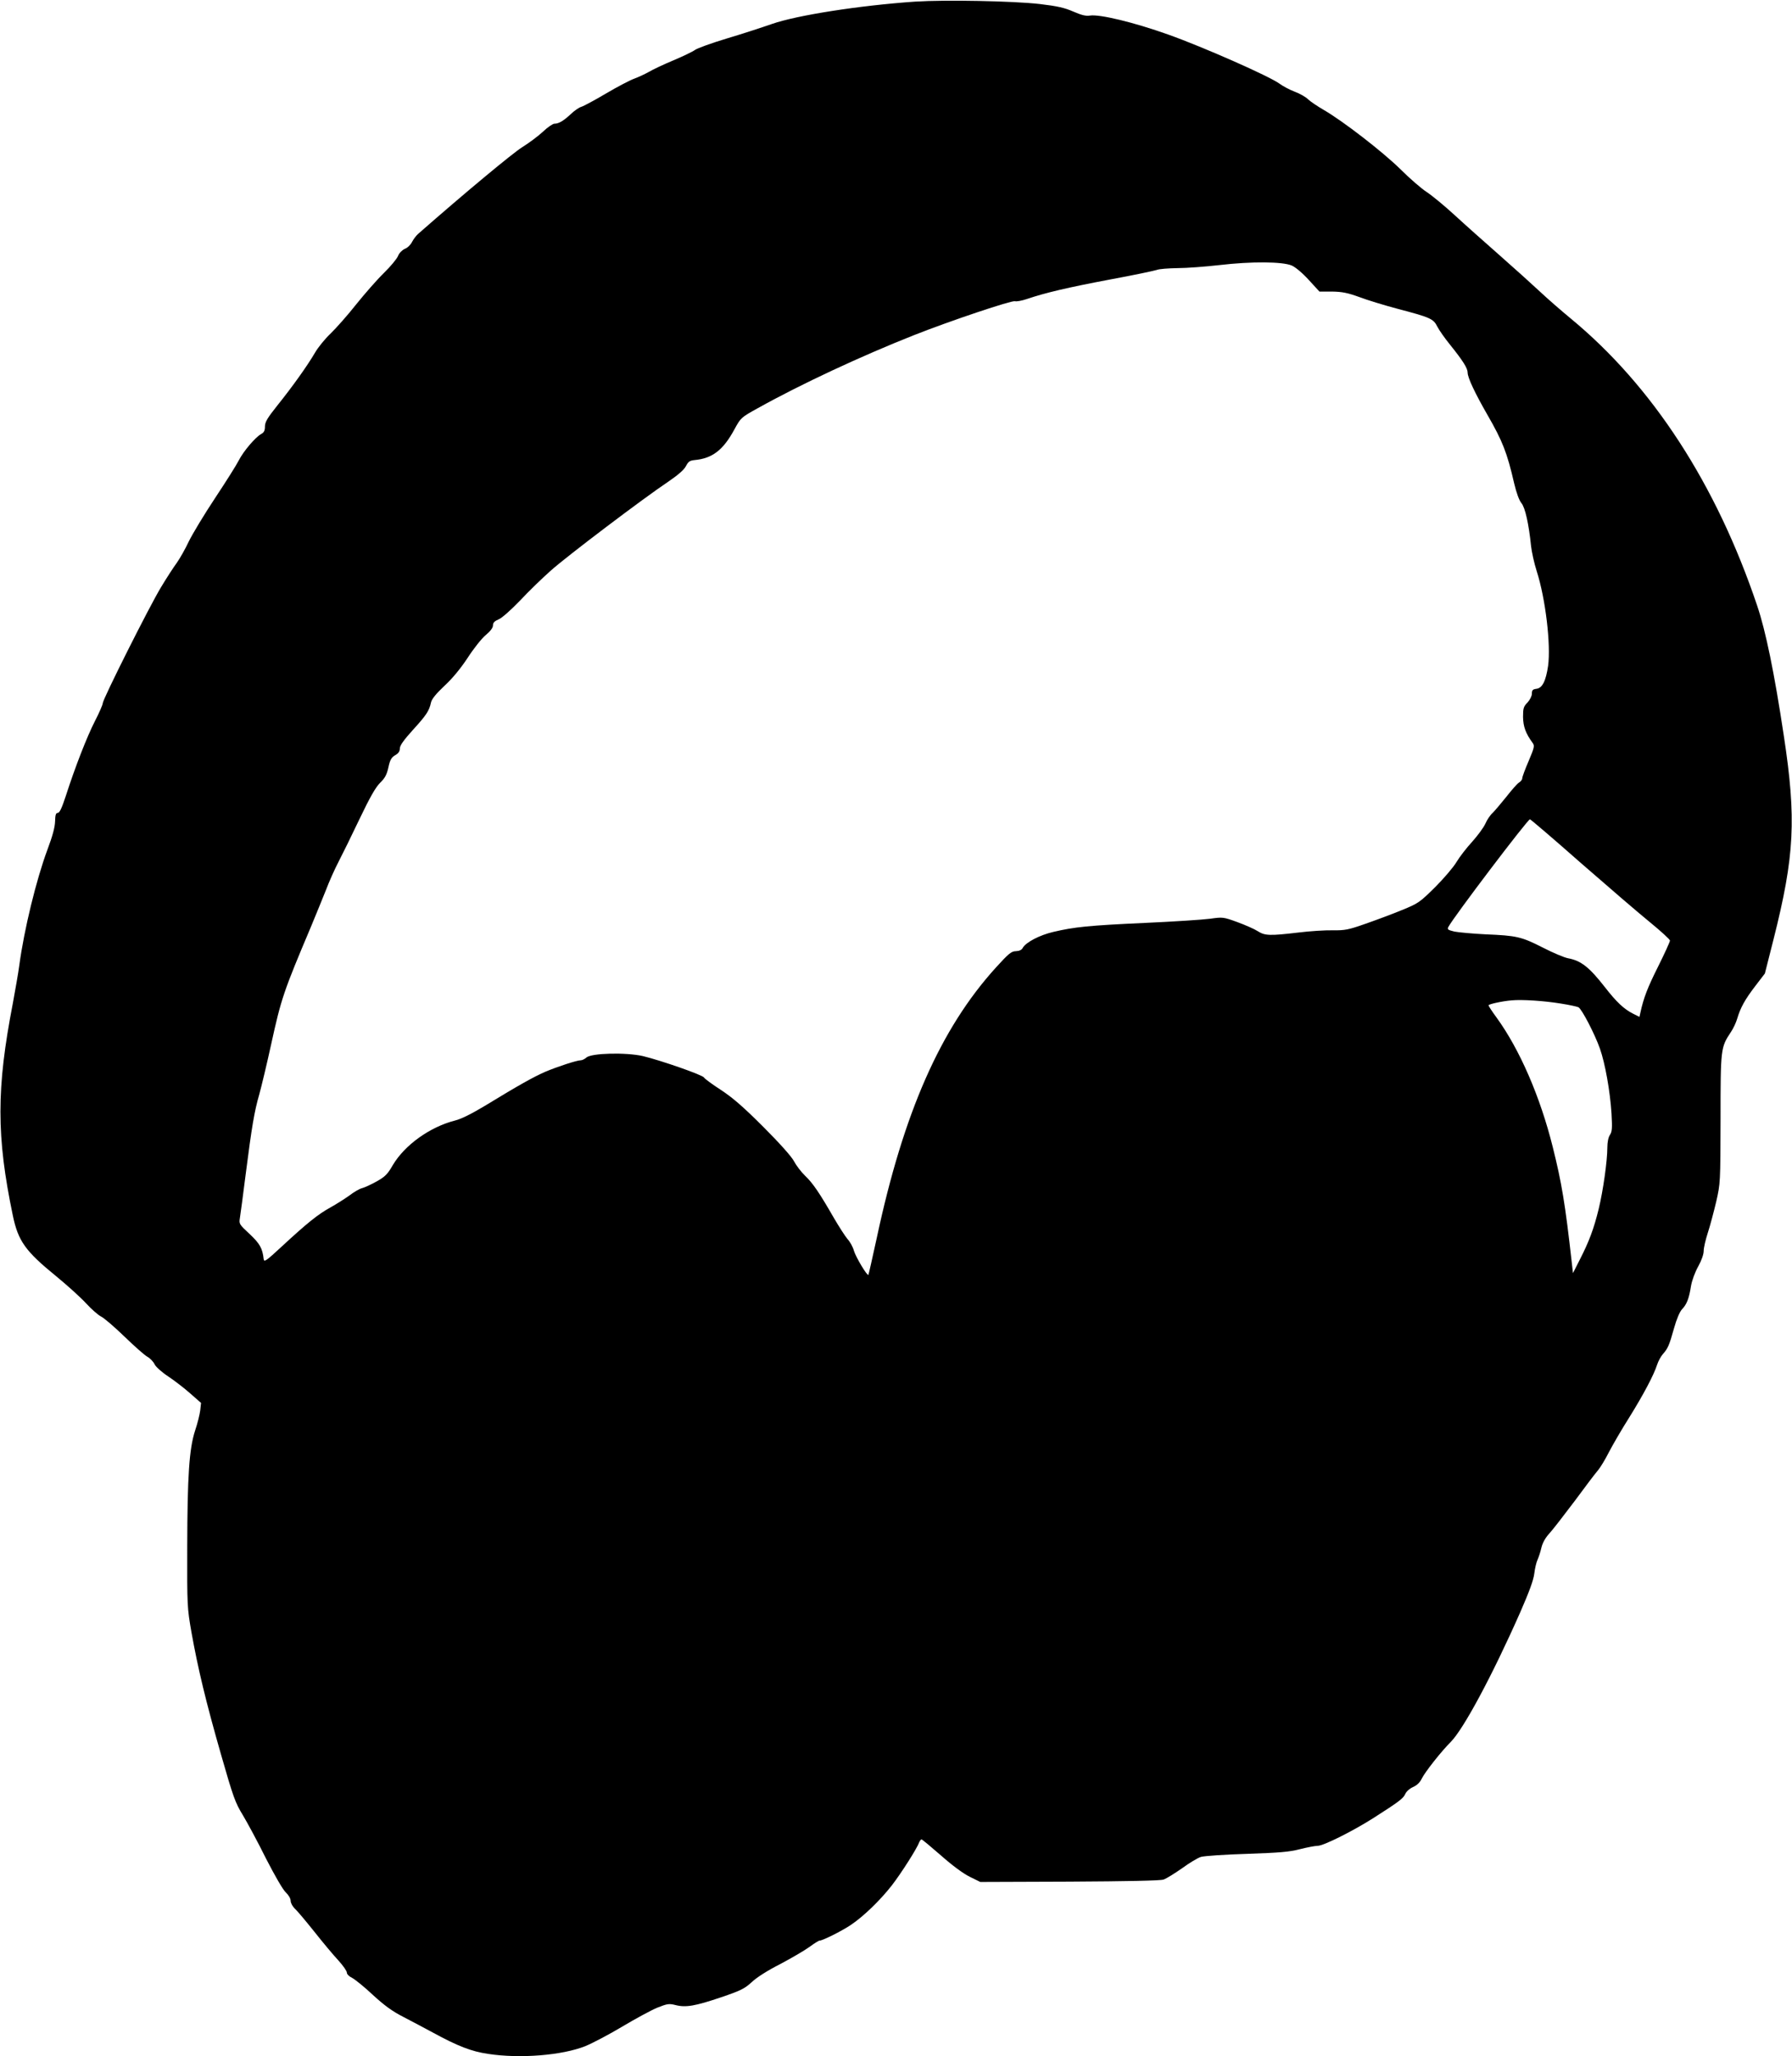 <?xml version="1.0" standalone="no"?>
<!DOCTYPE svg PUBLIC "-//W3C//DTD SVG 20010904//EN"
 "http://www.w3.org/TR/2001/REC-SVG-20010904/DTD/svg10.dtd">
<svg version="1.0" xmlns="http://www.w3.org/2000/svg"
 width="1116pt" height="1280pt" viewBox="0 0 1116 1280"
 preserveAspectRatio="xMidYMid meet">
<g transform="translate(0,1280) scale(0.1,-0.1)"
fill="#000000" stroke="none">
<path d="M5700 12790 c-348 -24 -739 -85 -895 -140 -60 -21 -186 -62 -280 -90
-93 -28 -182 -60 -197 -71 -15 -11 -76 -40 -135 -65 -60 -25 -128 -57 -153
-72 -25 -14 -66 -33 -91 -42 -25 -9 -104 -50 -175 -92 -71 -42 -140 -79 -154
-83 -14 -4 -43 -24 -65 -45 -45 -42 -75 -60 -102 -60 -10 0 -43 -22 -72 -50
-29 -27 -88 -71 -130 -97 -59 -37 -352 -280 -646 -538 -13 -11 -30 -34 -39
-51 -8 -17 -28 -37 -45 -43 -17 -8 -35 -26 -42 -44 -7 -18 -47 -66 -89 -107
-42 -41 -119 -129 -172 -195 -52 -66 -124 -147 -158 -180 -35 -33 -79 -87 -98
-120 -48 -82 -140 -211 -234 -328 -63 -79 -78 -104 -78 -132 0 -26 -6 -37 -24
-47 -36 -20 -110 -107 -139 -164 -14 -28 -81 -134 -148 -235 -67 -101 -140
-222 -163 -269 -22 -47 -56 -107 -76 -135 -20 -27 -64 -95 -97 -150 -73 -120
-363 -698 -363 -722 0 -9 -22 -60 -49 -112 -50 -98 -123 -285 -182 -468 -24
-73 -38 -103 -49 -103 -12 0 -16 -12 -17 -53 -1 -37 -16 -92 -48 -177 -69
-186 -145 -496 -175 -720 -6 -47 -25 -152 -40 -235 -103 -532 -103 -828 0
-1322 33 -158 78 -221 267 -375 71 -58 156 -135 189 -171 32 -35 74 -72 93
-82 19 -9 84 -65 145 -124 61 -59 125 -116 143 -126 18 -10 39 -32 46 -48 8
-16 46 -50 86 -76 39 -26 101 -74 137 -106 l66 -58 -5 -46 c-3 -25 -17 -82
-32 -126 -37 -114 -48 -284 -49 -725 -1 -366 0 -379 26 -529 41 -229 90 -433
184 -761 77 -269 89 -302 137 -380 28 -47 93 -167 143 -268 55 -107 105 -194
123 -211 18 -17 31 -39 31 -53 0 -14 12 -35 26 -49 15 -13 69 -78 122 -144 52
-66 119 -146 149 -178 29 -32 53 -66 53 -76 0 -10 14 -24 33 -33 17 -9 76 -56
129 -106 72 -66 121 -102 190 -137 51 -27 134 -70 183 -97 156 -85 241 -118
344 -133 200 -31 463 -9 606 48 44 18 147 72 229 121 82 49 180 102 218 118
63 25 74 27 114 17 65 -17 124 -6 284 48 124 42 147 54 191 94 30 29 99 73
178 113 70 37 152 85 181 106 30 22 58 40 64 40 19 0 135 58 194 97 79 53 183
153 257 248 57 74 155 227 170 268 4 9 10 17 14 17 4 0 58 -45 121 -100 70
-62 139 -113 180 -133 l65 -32 554 2 c360 2 566 6 587 13 18 6 69 38 115 70
45 33 98 65 118 71 20 6 149 15 286 19 203 7 265 12 330 29 44 11 94 21 111
21 36 0 216 90 344 171 163 104 189 124 201 151 7 16 27 34 49 44 25 11 43 29
54 52 20 41 121 169 180 228 80 80 259 413 434 809 55 126 82 198 87 240 4 33
13 71 20 85 6 14 18 47 24 75 8 33 26 64 52 92 21 23 91 114 156 200 64 87
129 173 145 191 15 18 46 69 68 113 23 44 79 141 126 215 90 145 153 264 174
329 7 22 23 51 35 65 32 36 40 54 70 161 16 58 36 104 50 119 30 31 44 68 56
145 6 35 25 86 45 122 21 38 34 75 34 97 0 19 12 70 26 113 14 43 37 130 52
193 26 114 26 118 27 515 0 439 1 445 64 540 15 22 33 60 40 85 20 67 47 117
113 203 l59 77 54 213 c131 519 143 749 64 1267 -59 392 -113 654 -166 810
-255 757 -653 1369 -1163 1789 -57 47 -143 122 -190 166 -47 44 -159 145 -250
225 -91 80 -217 192 -280 250 -63 58 -142 123 -174 144 -33 21 -107 85 -165
143 -111 109 -357 299 -476 368 -38 22 -83 52 -99 67 -15 15 -54 37 -85 48
-31 12 -72 34 -91 48 -59 45 -478 230 -695 307 -213 76 -429 128 -488 118 -25
-4 -52 3 -103 25 -55 24 -99 34 -209 47 -168 19 -587 27 -775 15z m2345 -1643
c24 -11 67 -47 106 -90 l66 -72 79 0 c63 -1 97 -8 169 -34 50 -19 155 -51 234
-72 209 -55 228 -63 252 -112 12 -23 47 -73 78 -111 82 -102 111 -148 111
-176 0 -31 47 -130 123 -262 94 -163 123 -236 167 -428 14 -59 31 -105 45
-122 23 -27 46 -130 60 -268 4 -35 19 -105 35 -155 55 -171 89 -458 71 -590
-14 -95 -36 -139 -74 -143 -22 -3 -27 -9 -27 -30 0 -15 -12 -38 -27 -55 -25
-25 -28 -36 -28 -90 1 -60 16 -102 60 -162 13 -18 10 -29 -25 -112 -22 -51
-40 -99 -40 -108 0 -8 -9 -20 -21 -27 -11 -7 -46 -47 -78 -88 -33 -41 -71 -86
-85 -100 -15 -13 -36 -44 -46 -68 -11 -24 -48 -74 -82 -112 -35 -38 -79 -95
-98 -127 -19 -32 -79 -102 -133 -156 -95 -94 -105 -101 -206 -142 -58 -24
-160 -62 -226 -85 -108 -38 -129 -42 -205 -41 -47 1 -143 -5 -215 -14 -178
-21 -208 -20 -253 9 -20 13 -77 38 -126 56 -88 32 -91 32 -170 21 -45 -6 -228
-18 -406 -26 -350 -16 -438 -25 -570 -56 -86 -20 -172 -65 -191 -100 -6 -12
-21 -19 -42 -20 -28 0 -45 -14 -125 -102 -344 -379 -575 -901 -742 -1684 -27
-123 -50 -226 -52 -229 -8 -7 -78 110 -90 150 -6 23 -24 56 -40 73 -15 18 -53
77 -84 130 -92 160 -132 218 -180 264 -25 24 -56 65 -69 90 -15 29 -89 112
-191 214 -126 126 -191 182 -264 230 -54 35 -102 70 -106 78 -10 16 -268 106
-380 133 -105 24 -321 19 -352 -9 -10 -9 -26 -17 -34 -17 -26 0 -147 -40 -223
-72 -73 -32 -166 -84 -376 -212 -80 -48 -147 -82 -185 -91 -157 -40 -314 -153
-388 -278 -32 -56 -48 -72 -100 -101 -34 -19 -75 -38 -91 -42 -16 -4 -51 -24
-78 -45 -28 -20 -81 -54 -119 -75 -78 -43 -145 -97 -303 -243 -97 -90 -110
-99 -113 -79 -7 67 -24 97 -88 157 -64 59 -66 63 -60 99 3 20 20 143 36 272
38 297 54 392 85 499 13 47 47 188 74 312 62 283 77 327 247 729 31 74 73 178
94 230 20 53 55 131 78 175 23 44 82 164 131 267 65 136 100 197 128 225 30
29 42 51 52 97 10 47 19 61 42 75 20 11 29 24 29 42 0 18 24 52 81 115 86 94
102 120 113 171 5 22 31 54 85 105 51 47 101 109 144 174 36 56 86 119 111
140 30 25 46 46 46 61 0 17 10 27 36 38 20 8 76 58 132 116 53 57 140 141 192
187 97 87 572 447 735 556 60 41 96 73 107 95 14 27 23 34 52 37 112 10 180
62 250 192 39 71 40 73 145 131 271 151 643 324 971 454 233 92 610 218 631
212 9 -3 43 3 75 14 115 39 252 71 516 121 147 27 279 55 293 60 14 6 72 10
128 11 56 0 174 9 262 19 197 23 391 22 450 -3z m1800 -3719 c171 -149 365
-316 433 -371 67 -55 122 -105 122 -112 0 -7 -33 -80 -74 -162 -66 -132 -90
-194 -110 -286 l-6 -27 -40 20 c-57 29 -103 72 -176 166 -97 124 -148 164
-229 179 -22 4 -92 33 -156 66 -134 68 -163 75 -359 83 -80 4 -166 12 -192 17
-41 10 -46 13 -38 29 34 64 494 670 508 670 4 0 147 -122 317 -272z m-125
-875 c52 -8 102 -19 110 -23 21 -11 102 -167 134 -258 32 -91 63 -263 72 -404
5 -90 4 -112 -10 -133 -10 -15 -16 -45 -16 -79 0 -81 -26 -267 -54 -382 -30
-123 -60 -203 -117 -314 l-43 -85 -8 70 c-40 357 -62 492 -118 715 -78 313
-206 608 -350 806 -28 38 -50 72 -50 76 0 7 84 26 145 31 64 6 202 -3 305 -20z"/>
</g>
</svg>
